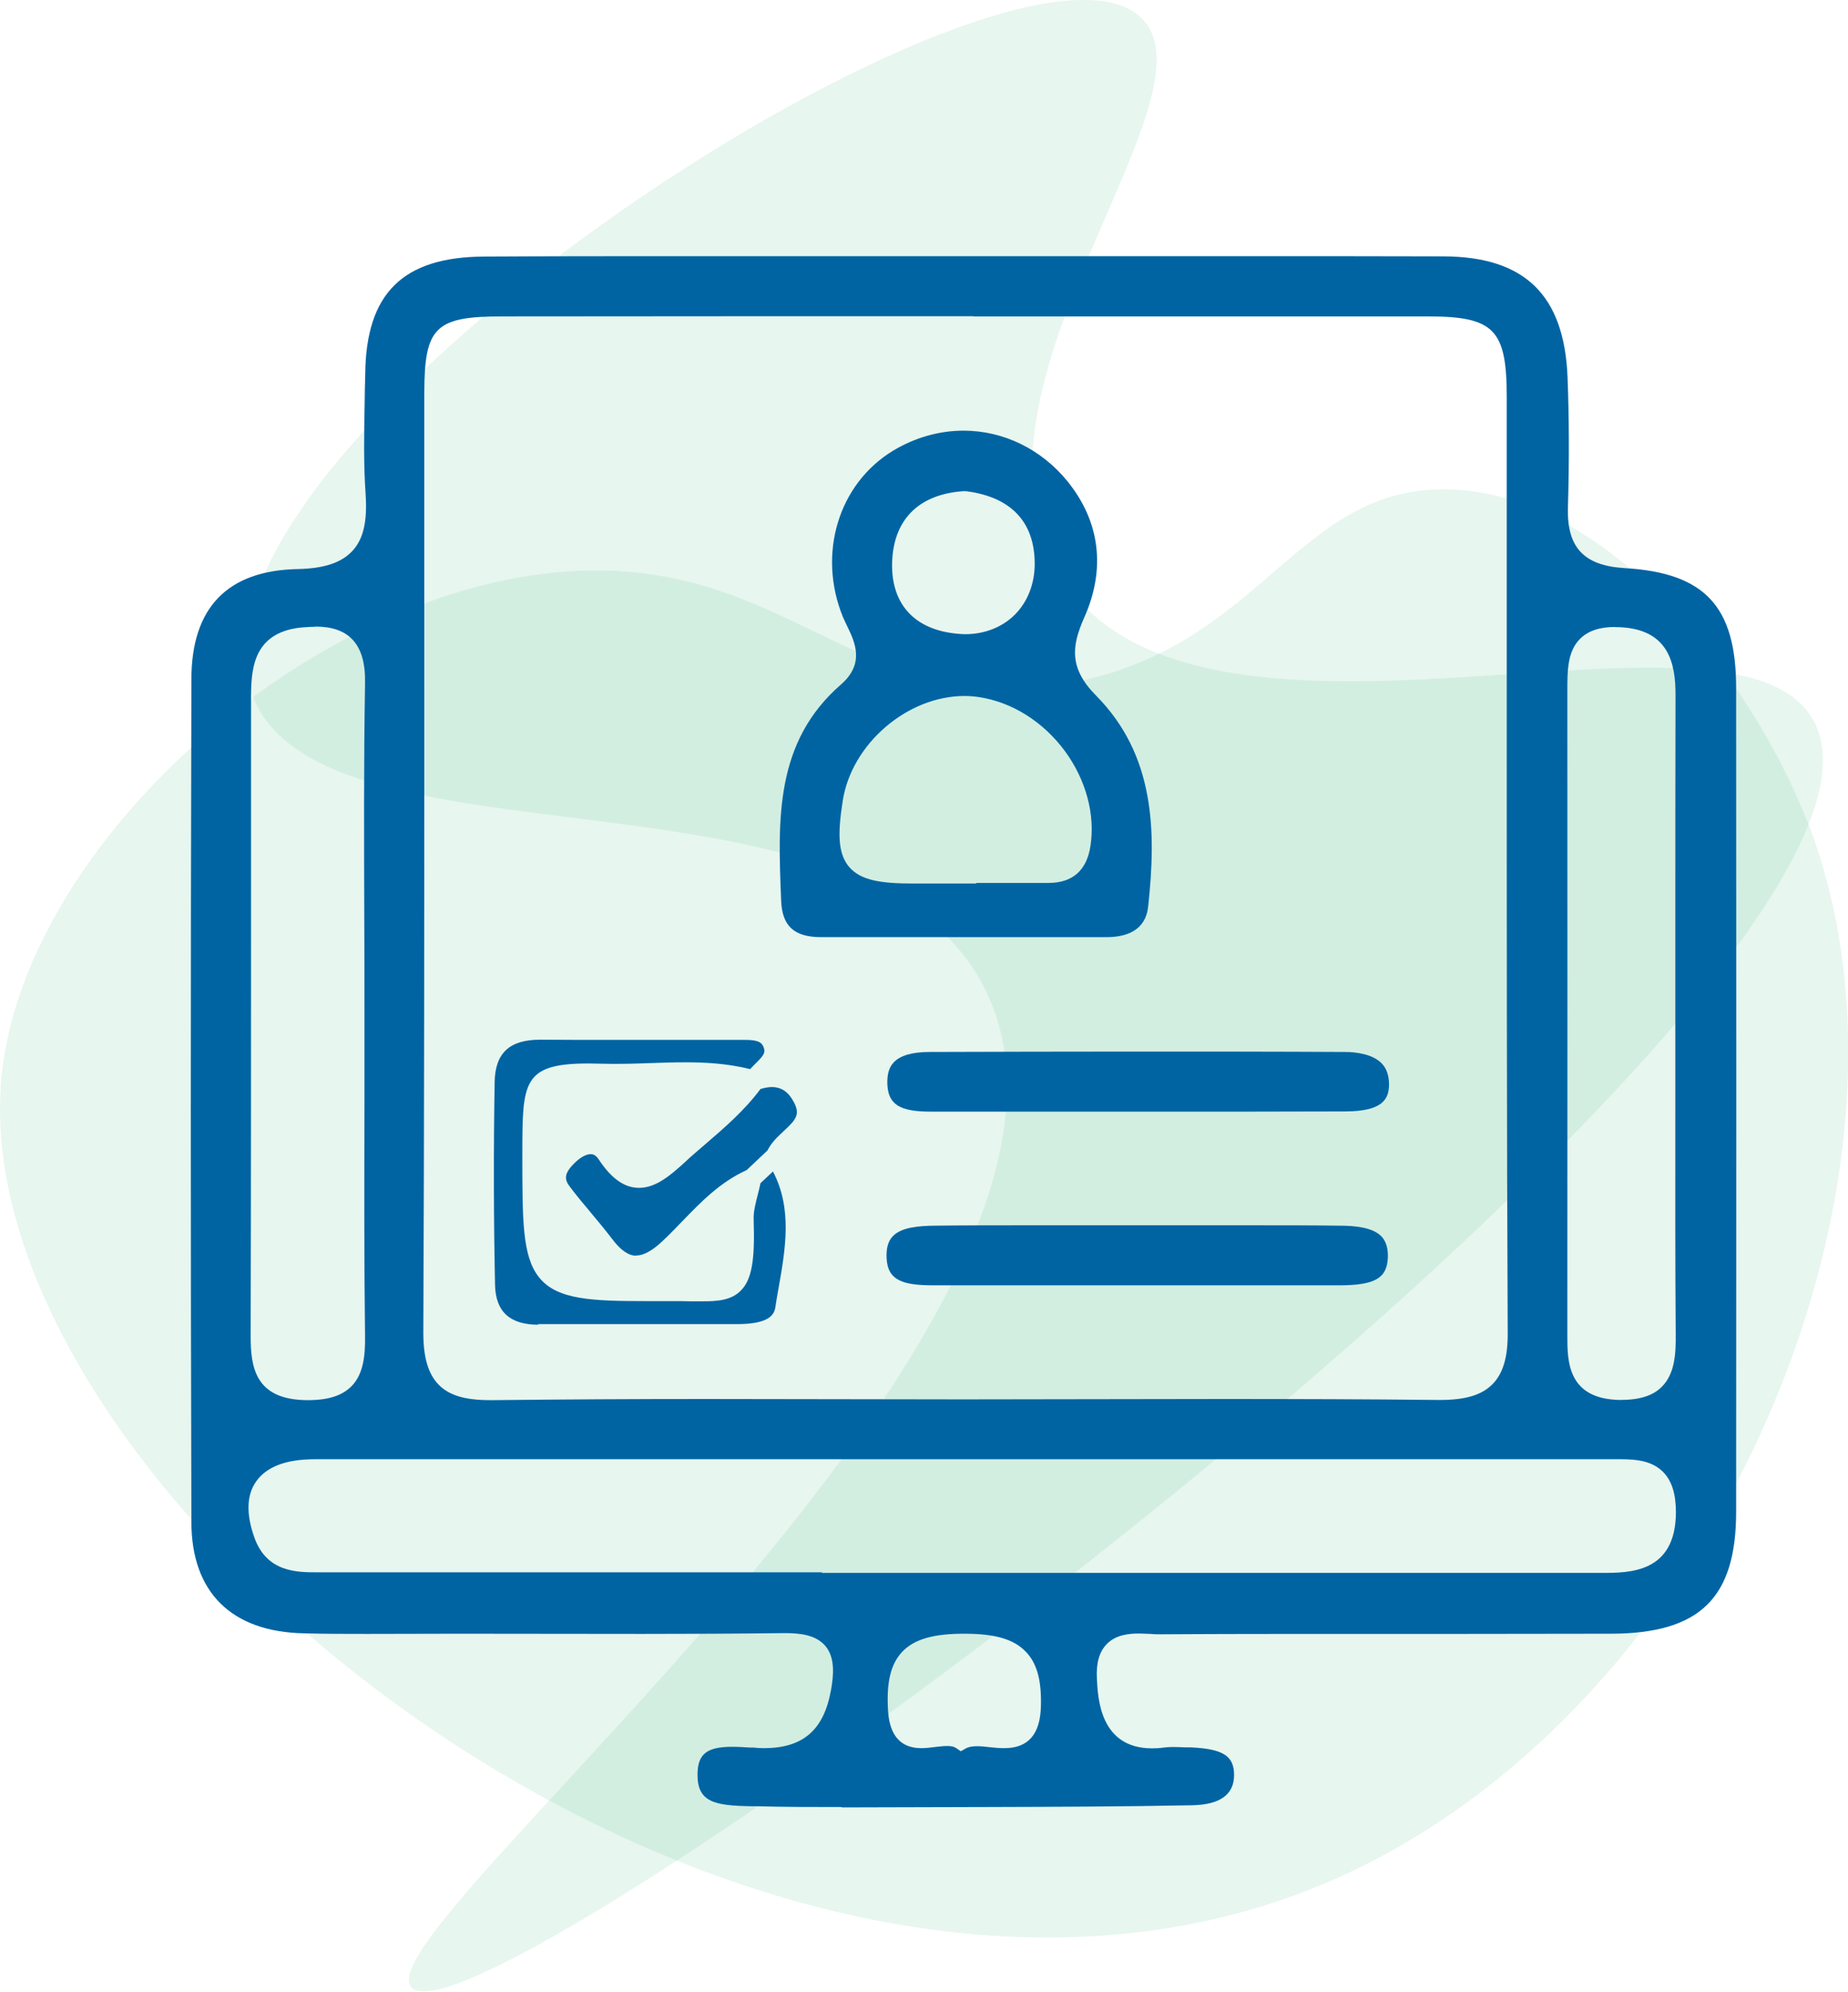 <?xml version="1.0" encoding="UTF-8"?><svg xmlns="http://www.w3.org/2000/svg" viewBox="0 0 94.82 102.16"><defs><style>.d{fill:#0064a3;}.e{fill:#49bb87;opacity:.13;}</style></defs><g id="a"/><g id="b"><g id="c"><path class="e" d="M12.8,35.24C9.02,22.2,52.36-5.56,58.62,.98c3.96,4.13-9.86,18.85-4.36,28.32,6.87,11.83,34.97,.12,38.84,7.76,6.76,13.34-68.63,69.08-72.01,64.86-2.47-3.08,36.96-33.93,29.68-50.7-5.71-13.16-35.01-5.78-37.97-15.99Z"/><path class="e" d="M92.72,42.09c7.18,18.33-4.7,46.01-24.68,54.49C38.52,109.1-2.03,76.9,.08,55.23c1.23-12.59,17.32-26.36,31.09-25.96,9.82,.28,13.71,7.64,23.72,5.77,9.84-1.84,11.58-9.97,19.23-9.94,8.28,.04,15.7,9.62,18.59,16.99Z"/><g><path class="d" d="M43.17,92.69c-1.46,0-2.92,0-4.37-.04h-.25c-1.89-.03-2.78-.21-2.76-1.65,.01-1.03,.48-1.4,1.78-1.4,.31,0,.62,.02,.92,.04h.18c.18,.02,.35,.03,.52,.03,2.01,0,3.08-.92,3.45-2.99,.13-.73,.22-1.65-.29-2.25-.49-.58-1.32-.66-2.07-.66h-.11c-2.4,.03-4.8,.04-7.2,.04-1.62,0-9.45-.01-9.45-.01-.85,0-3.91,.01-4.68,.01-1.09,0-2.17,0-3.26-.03-3.7-.08-5.75-2.1-5.76-5.69-.04-13.89-.04-28.03,0-43.24,0-3.68,1.85-5.59,5.46-5.66,1.36-.03,2.25-.33,2.81-.94,.56-.61,.76-1.51,.67-2.89-.11-1.55-.08-3.14-.05-4.68,0-.5,.02-.99,.03-1.49,.04-4.15,1.93-6.01,6.11-6.03,3.42-.02,6.84-.02,10.25-.02h29c3.32,0,6.63,0,9.95,.01,4.18,.01,6.21,1.98,6.38,6.2,.08,2.06,.09,4.25,.02,6.67-.06,2.06,.81,2.99,2.9,3.12,4.12,.24,5.73,1.96,5.73,6.15,.01,14.08,.01,28.16,0,42.25,0,4.43-1.86,6.24-6.39,6.26-2.6,0-5.21,.01-7.81,.01h-5.81c-3.16,0-6.33,0-9.49,.02h0c-.18,0-.36,0-.53-.02-.2,0-.4-.02-.59-.02-.54,0-1.22,.06-1.69,.56-.37,.39-.53,.96-.49,1.74,.05,1.07,.18,3.59,2.84,3.59,.18,0,.38-.01,.58-.04,.16-.02,.32-.03,.48-.03,.21,0,.43,.01,.65,.02h.28c1.65,.08,2.21,.44,2.21,1.42,0,1-.72,1.52-2.15,1.55-3.54,.07-7.14,.08-10.62,.09,0,0-6.29,.02-7.35,.02Zm5.43-3.13c.21,0,.35,.03,.45,.1l.25,.17,.26-.15c.13-.07,.31-.11,.56-.11,.21,0,.44,.02,.66,.05,.25,.03,.51,.05,.75,.05,1.23,0,1.85-.71,1.88-2.18,.03-1.33-.21-2.19-.79-2.78-.6-.62-1.54-.9-3.05-.91h-.11c-1.59,0-2.57,.29-3.18,.94-.59,.64-.81,1.58-.71,3.07,.09,1.23,.66,1.86,1.7,1.86h0c.23,0,.47-.03,.71-.06,.2-.02,.41-.05,.6-.05Zm-6.43-8.88c13.34,0,26.69,0,40.03,0,1.42,0,3.78,0,3.79-3.11,0-.94-.21-1.62-.66-2.07-.57-.57-1.37-.65-2.15-.65h-.93c-5.31,0-50.42,0-50.42,0-5.22,0-10.45,0-15.67,0-1.47,0-2.48,.38-3.01,1.13-.5,.7-.53,1.67-.1,2.88,.63,1.79,2.19,1.79,3.22,1.79h25.9ZM16.18,32.15c-.23,0-.49,.02-.75,.04-2.55,.28-2.55,2.3-2.55,3.77v9.59c0,7.65,0,15.31-.02,22.96,0,1.6,.21,3.3,2.92,3.31h0c1.07,0,1.77-.23,2.25-.71,.64-.64,.71-1.65,.7-2.55-.05-3.97-.04-8-.03-11.91,0-1.57,0-3.15,0-4.72s0-3.21-.01-4.82c-.01-3.95-.03-8.04,.04-12.06,.02-1.05-.2-1.79-.67-2.27-.42-.43-1.04-.64-1.88-.64Zm33.78-15.93c-8.07,0-16.13,0-24.2,.01-3.42,0-3.98,.55-3.99,3.89,0,5.1,0,10.19,0,15.29,0,10.8,0,21.97-.05,32.95,0,1.27,.25,2.12,.79,2.67s1.36,.79,2.65,.79h.13c3.63-.04,7.26-.06,10.9-.06,2.19,0,13.22,.02,13.22,.02,2.22,0,11.09-.02,13.31-.02,3.68,0,7.37,.01,11.05,.05h.12c1.3,0,2.13-.25,2.68-.8,.55-.55,.8-1.39,.79-2.65-.05-10.69-.05-21.56-.05-32.07,0-5.31,0-10.61,0-15.92,0-3.48-.65-4.14-4.07-4.14-7.76,0-15.53,0-23.29,0Zm32.92,15.94c-.81,0-1.4,.2-1.81,.61-.65,.65-.65,1.65-.65,2.62,0,11.09,.01,22.11,0,33.13,0,1.29,0,3.24,2.69,3.29h0c1.03,0,1.71-.22,2.16-.68,.67-.67,.72-1.7,.71-2.69-.03-3.77-.02-7.54-.02-11.31v-9.41c0-4.03,0-8.06,.01-12.08,0-1.57-.32-3.38-2.91-3.47h-.18Z"/><path class="d" d="M42.14,48.07c-1.39,0-2.01-.56-2.06-1.88-.17-4.18-.33-8.12,3.07-11.08,1.24-1.08,.71-2.18,.32-2.99-.08-.16-.15-.32-.22-.47-1.32-3.24-.23-6.83,2.57-8.53,1.11-.67,2.36-1.03,3.62-1.03,2.06,0,4.01,.96,5.35,2.62,1.66,2.07,1.95,4.48,.84,6.97-.66,1.48-.77,2.61,.61,4,3.03,3.06,3.08,6.97,2.68,10.74-.04,.41-.17,1.64-2.13,1.65h-14.66Zm7.35-12.37c-2.94,0-5.8,2.46-6.25,5.38-.25,1.61-.27,2.68,.33,3.39,.6,.7,1.66,.85,3.29,.85h3.23v-.03h1.99c.58,0,1.16,0,1.74,0,1.22-.01,1.94-.65,2.13-1.89,.25-1.61-.22-3.38-1.3-4.86-1.11-1.51-2.71-2.52-4.4-2.78-.26-.04-.51-.06-.77-.06Zm.02-10.51c-2.29,.13-3.61,1.38-3.73,3.52-.12,2.23,1.11,3.61,3.38,3.8,.12,.01,.25,.02,.37,.02,.99,0,1.9-.36,2.54-1,.66-.66,1.02-1.59,1.02-2.61,0-2.14-1.21-3.42-3.49-3.72h-.09Z"/><path class="d" d="M47.94,65.93c-1.58,0-2.4-.22-2.45-1.41-.02-.5,.08-.86,.32-1.11,.44-.46,1.33-.53,2.14-.54,1.51-.02,3.02-.02,4.52-.02h11.95c1.44,0,2.88,0,4.32,.02,.76,0,1.7,.08,2.15,.56,.23,.25,.34,.61,.32,1.09-.05,1.05-.67,1.4-2.46,1.41-3.58,0-7.16,0-10.75,0-3.35,0-6.71,0-10.06,0Z"/><path class="d" d="M52.18,57.02c-1.48,0-2.96,0-4.44,0-1.58,0-2.16-.37-2.21-1.39-.02-.51,.08-.88,.33-1.14,.33-.35,.95-.53,1.84-.53,3.49-.01,6.98-.02,10.47-.02s7.22,0,10.83,.02c.6,0,1.42,.11,1.89,.58,.26,.27,.38,.63,.38,1.1-.01,.71-.29,1.36-2.22,1.37-1.6,0-3.21,.01-4.81,.01h-12.05Z"/><path class="d" d="M27.62,67.95c-1.46,0-2.19-.67-2.22-2.04-.07-3.36-.08-6.86-.02-10.42,.03-1.48,.77-2.16,2.33-2.16,1.2,.01,2.36,.01,3.52,.01h6.99c.7,0,.87,.13,.97,.4,.09,.25,0,.4-.42,.81-.09,.09-.19,.19-.28,.29-1.24-.31-2.43-.35-3.36-.35-.58,0-1.16,.02-1.74,.04-.57,.02-1.13,.04-1.7,.04h-.36c-.42,0-.79-.02-1.13-.02-3.39,0-3.39,.96-3.4,4.55,0,3.55,0,5.33,.85,6.41,.92,1.17,2.73,1.23,5.59,1.23,0,0,1.19,0,1.2,0,.41,0,.69,0,.96,.01,.24,0,.46,0,.66,0,.72,0,1.47-.04,1.97-.57,.54-.56,.71-1.54,.64-3.6-.02-.42,.1-.87,.22-1.34,.05-.18,.09-.37,.13-.55l.64-.6c1,1.92,.65,3.95,.27,6.08-.05,.3-.11,.6-.15,.9-.06,.37-.33,.85-1.96,.85h-6.18c-1.34,0-2.68,0-4.02,0h-.02Z"/><path class="d" d="M32.64,64.41c-.39,0-.8-.28-1.24-.87-.36-.47-.74-.93-1.12-1.38-.36-.43-.72-.86-1.05-1.3-.28-.37-.31-.68,.32-1.27,.27-.25,.55-.39,.76-.39,.1,0,.25,.03,.41,.27,.64,.98,1.32,1.46,2.07,1.46,.89,0,1.65-.68,2.39-1.35l.18-.17c.27-.24,.55-.48,.83-.72,.99-.85,2.01-1.73,2.83-2.83,.21-.06,.4-.1,.58-.1,.49,0,.86,.25,1.13,.77,.35,.65,.09,.92-.51,1.48-.3,.28-.64,.59-.84,1l-1.07,1.01c-1.35,.61-2.33,1.62-3.28,2.6-.36,.37-.71,.74-1.09,1.09-.5,.46-.93,.69-1.29,.69Z"/></g></g></g></svg>
